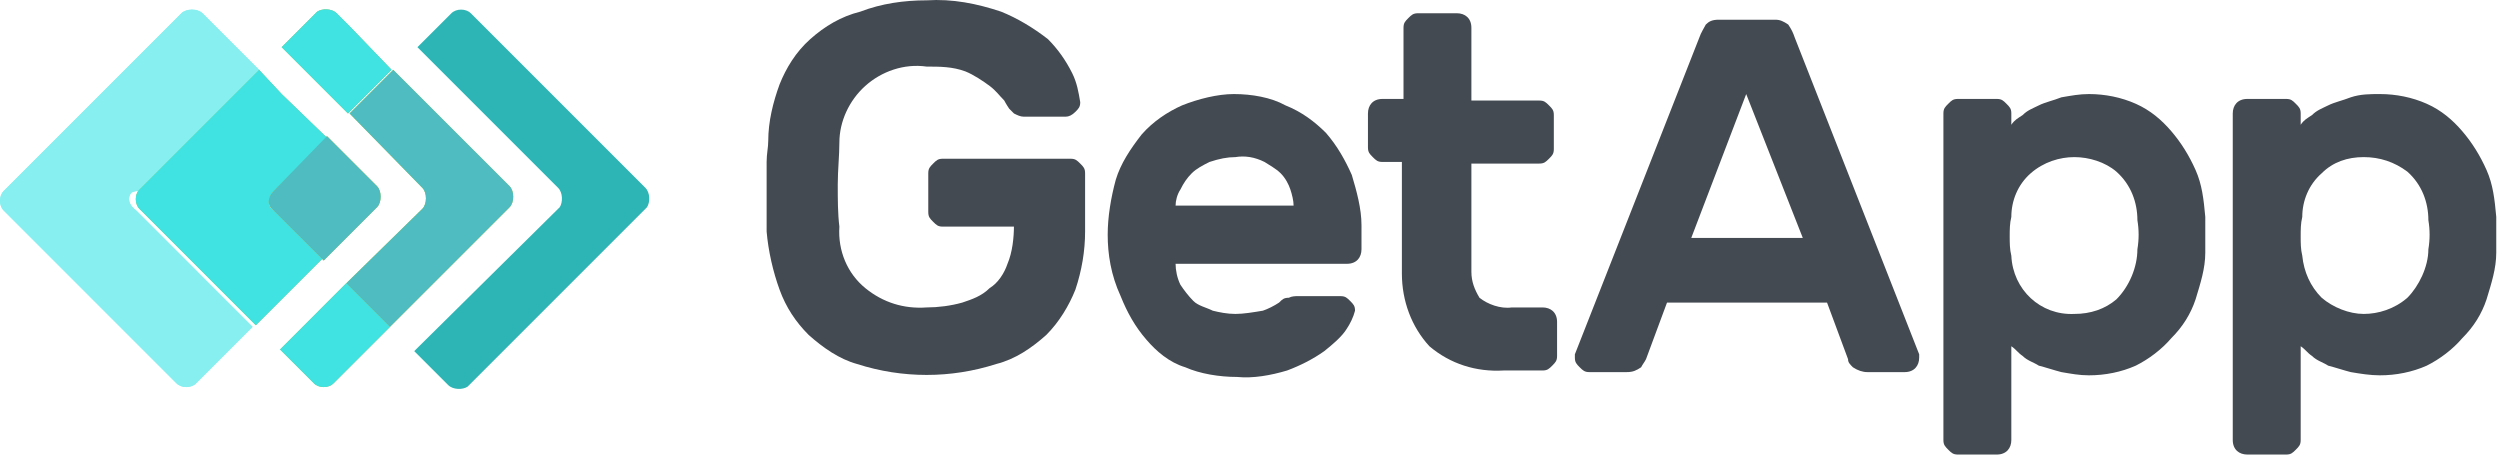 <svg width="77" height="14" viewBox="0 0 77 14" fill="none" xmlns="http://www.w3.org/2000/svg">
<path d="M23.662 4.341C23.662 3.744 23.811 3.146 24.011 2.599C24.21 2.101 24.509 1.603 24.957 1.204C25.405 0.806 25.903 0.507 26.5 0.358C27.147 0.109 27.844 0.01 28.541 0.01C29.338 -0.04 30.085 0.109 30.832 0.358C31.329 0.557 31.827 0.856 32.275 1.204C32.574 1.503 32.823 1.852 33.022 2.25C33.172 2.549 33.221 2.847 33.271 3.146C33.271 3.296 33.221 3.345 33.122 3.445C33.022 3.545 32.923 3.594 32.823 3.594H31.529C31.429 3.594 31.329 3.545 31.23 3.495C31.18 3.445 31.081 3.345 31.081 3.345C31.081 3.345 30.981 3.196 30.931 3.096C30.782 2.947 30.682 2.798 30.483 2.648C30.284 2.499 29.985 2.3 29.736 2.2C29.338 2.051 28.94 2.051 28.541 2.051C27.844 1.951 27.147 2.2 26.649 2.648C26.151 3.096 25.853 3.744 25.853 4.391C25.853 4.789 25.803 5.237 25.803 5.685C25.803 6.133 25.803 6.582 25.853 6.98C25.803 7.727 26.102 8.424 26.649 8.872C27.197 9.32 27.844 9.519 28.541 9.469C28.89 9.469 29.288 9.419 29.637 9.32C29.935 9.22 30.234 9.121 30.483 8.872C30.732 8.722 30.931 8.424 31.031 8.125C31.18 7.776 31.23 7.328 31.23 6.93V6.98H29.039C28.89 6.98 28.84 6.93 28.741 6.831C28.641 6.731 28.591 6.681 28.591 6.532V5.337C28.591 5.188 28.641 5.138 28.741 5.038C28.84 4.939 28.89 4.889 29.039 4.889H32.972C33.122 4.889 33.172 4.939 33.271 5.038C33.371 5.138 33.421 5.188 33.421 5.337V7.129C33.421 7.727 33.321 8.324 33.122 8.922C32.923 9.419 32.624 9.917 32.226 10.316C31.778 10.714 31.28 11.062 30.682 11.212C29.288 11.66 27.794 11.66 26.4 11.212C25.853 11.062 25.355 10.714 24.907 10.316C24.509 9.917 24.21 9.469 24.011 8.922C23.811 8.374 23.662 7.727 23.612 7.129C23.612 6.93 23.612 6.681 23.612 6.482C23.612 6.233 23.612 5.984 23.612 5.735C23.612 5.486 23.612 5.237 23.612 4.988C23.612 4.739 23.662 4.54 23.662 4.341Z" fill="#444A51"/>
<path d="M34.117 7.229C34.117 6.681 34.217 6.084 34.366 5.536C34.516 5.038 34.814 4.59 35.163 4.142C35.511 3.744 35.959 3.445 36.407 3.246C36.905 3.047 37.503 2.897 38.001 2.897C38.548 2.897 39.146 2.997 39.594 3.246C40.092 3.445 40.49 3.744 40.839 4.092C41.187 4.491 41.436 4.939 41.635 5.387C41.785 5.885 41.934 6.432 41.934 6.93V7.677C41.934 7.926 41.785 8.125 41.486 8.125H36.208C36.208 8.324 36.258 8.573 36.358 8.772C36.457 8.922 36.607 9.121 36.756 9.27C36.905 9.42 37.154 9.469 37.353 9.569C37.553 9.619 37.801 9.669 38.05 9.669C38.299 9.669 38.598 9.619 38.897 9.569C39.046 9.519 39.245 9.42 39.395 9.32C39.494 9.22 39.544 9.171 39.694 9.171C39.793 9.121 39.893 9.121 39.992 9.121H41.287C41.436 9.121 41.486 9.171 41.585 9.27C41.685 9.37 41.735 9.42 41.735 9.569C41.685 9.768 41.585 9.967 41.486 10.117C41.337 10.366 41.038 10.614 40.789 10.814C40.44 11.063 40.042 11.262 39.644 11.411C39.146 11.56 38.598 11.66 38.1 11.61C37.553 11.61 36.955 11.511 36.507 11.312C36.009 11.162 35.611 10.814 35.312 10.465C34.964 10.067 34.715 9.619 34.516 9.121C34.217 8.474 34.117 7.826 34.117 7.229ZM38.05 4.839C37.801 4.839 37.553 4.889 37.254 4.988C37.055 5.088 36.855 5.188 36.706 5.337C36.557 5.486 36.457 5.636 36.358 5.835C36.258 5.984 36.208 6.183 36.208 6.333H39.843C39.843 6.183 39.793 5.984 39.743 5.835C39.694 5.685 39.594 5.486 39.444 5.337C39.295 5.188 39.096 5.088 38.947 4.988C38.648 4.839 38.349 4.789 38.05 4.839Z" fill="#444A51"/>
<path d="M45.319 8.374C45.319 8.673 45.419 8.922 45.568 9.171C45.817 9.37 46.215 9.519 46.564 9.469H47.51C47.759 9.469 47.958 9.619 47.958 9.917V10.963C47.958 11.112 47.908 11.162 47.809 11.262C47.709 11.361 47.659 11.411 47.51 11.411H46.315C45.469 11.461 44.672 11.212 44.025 10.664C43.477 10.067 43.178 9.27 43.178 8.424V4.988H42.581C42.431 4.988 42.382 4.939 42.282 4.839C42.183 4.74 42.133 4.69 42.133 4.54V3.495C42.133 3.246 42.282 3.047 42.581 3.047H43.228V0.856C43.228 0.707 43.278 0.657 43.377 0.557C43.477 0.458 43.527 0.408 43.676 0.408H44.871C45.12 0.408 45.319 0.557 45.319 0.856V3.097H47.41C47.56 3.097 47.609 3.146 47.709 3.246C47.809 3.345 47.858 3.395 47.858 3.545V4.59C47.858 4.74 47.809 4.789 47.709 4.889C47.609 4.988 47.56 5.038 47.41 5.038H45.319V8.374Z" fill="#444A51"/>
<path d="M54.68 0.607C54.829 0.607 54.928 0.657 55.078 0.756C55.178 0.906 55.227 1.005 55.277 1.155L59.111 10.913C59.111 10.963 59.111 11.013 59.111 11.013C59.111 11.262 58.961 11.461 58.663 11.461H57.517C57.368 11.461 57.219 11.411 57.069 11.312C56.97 11.212 56.92 11.162 56.92 11.063L56.273 9.32H51.344L50.697 11.063C50.647 11.162 50.597 11.212 50.547 11.312C50.398 11.411 50.298 11.461 50.099 11.461H48.954C48.805 11.461 48.755 11.411 48.655 11.312C48.556 11.212 48.506 11.162 48.506 11.013C48.506 10.963 48.506 10.913 48.506 10.913L52.34 1.155C52.389 1.005 52.489 0.856 52.539 0.756C52.638 0.657 52.738 0.607 52.937 0.607H54.68ZM55.526 7.328L53.783 2.897L52.091 7.328H55.526Z" fill="#444A51"/>
<path d="M64.338 11.56C64.04 11.56 63.791 11.511 63.492 11.461C63.293 11.411 62.994 11.312 62.795 11.262C62.646 11.162 62.446 11.112 62.297 10.963C62.148 10.863 62.098 10.764 61.949 10.664V13.552C61.949 13.801 61.799 14 61.5 14H60.306C60.156 14 60.106 13.95 60.007 13.851C59.907 13.751 59.857 13.701 59.857 13.552V3.495C59.857 3.345 59.907 3.296 60.007 3.196C60.106 3.096 60.156 3.047 60.306 3.047H61.5C61.65 3.047 61.7 3.096 61.799 3.196C61.899 3.296 61.949 3.345 61.949 3.495V3.843C62.048 3.694 62.148 3.644 62.297 3.545C62.446 3.395 62.596 3.345 62.795 3.246C62.994 3.146 63.243 3.096 63.492 2.997C63.791 2.947 64.04 2.897 64.338 2.897C64.836 2.897 65.334 2.997 65.782 3.196C66.23 3.395 66.579 3.694 66.877 4.042C67.176 4.391 67.425 4.789 67.624 5.237C67.823 5.685 67.873 6.134 67.923 6.681C67.923 6.831 67.923 7.03 67.923 7.229C67.923 7.428 67.923 7.627 67.923 7.777C67.923 8.274 67.774 8.723 67.624 9.22C67.475 9.669 67.226 10.067 66.877 10.415C66.579 10.764 66.18 11.063 65.782 11.262C65.334 11.461 64.836 11.56 64.338 11.56ZM65.832 7.677C65.882 7.378 65.882 7.08 65.832 6.781C65.832 6.233 65.633 5.685 65.185 5.287C64.836 4.988 64.338 4.839 63.89 4.839C63.442 4.839 62.944 4.988 62.546 5.337C62.148 5.685 61.949 6.183 61.949 6.681C61.899 6.88 61.899 7.08 61.899 7.279C61.899 7.478 61.899 7.677 61.949 7.876C61.998 8.922 62.845 9.718 63.89 9.669C64.388 9.669 64.836 9.519 65.185 9.22C65.583 8.822 65.832 8.225 65.832 7.677Z" fill="#444A51"/>
<path d="M73.3 11.56C73.001 11.56 72.703 11.511 72.404 11.461C72.205 11.411 71.906 11.312 71.707 11.262C71.558 11.162 71.359 11.112 71.209 10.963C71.06 10.863 71.01 10.764 70.861 10.664V13.552C70.861 13.701 70.811 13.751 70.711 13.851C70.612 13.95 70.562 14 70.412 14H69.218C68.969 14 68.769 13.851 68.769 13.552V3.495C68.769 3.246 68.919 3.047 69.218 3.047H70.412C70.562 3.047 70.612 3.096 70.711 3.196C70.811 3.296 70.861 3.345 70.861 3.495V3.843C70.96 3.694 71.06 3.644 71.209 3.545C71.359 3.395 71.508 3.345 71.707 3.246C71.906 3.146 72.155 3.096 72.404 2.997C72.703 2.897 73.001 2.897 73.3 2.897C73.798 2.897 74.296 2.997 74.744 3.196C75.192 3.395 75.541 3.694 75.839 4.042C76.138 4.391 76.387 4.789 76.586 5.237C76.785 5.685 76.835 6.134 76.885 6.681C76.885 6.831 76.885 7.03 76.885 7.229C76.885 7.428 76.885 7.627 76.885 7.777C76.885 8.274 76.736 8.723 76.586 9.22C76.437 9.669 76.188 10.067 75.839 10.415C75.541 10.764 75.142 11.063 74.744 11.262C74.296 11.461 73.798 11.56 73.3 11.56ZM74.794 7.677C74.844 7.378 74.844 7.08 74.794 6.781C74.794 6.233 74.595 5.685 74.147 5.287C73.748 4.988 73.3 4.839 72.802 4.839C72.305 4.839 71.856 4.988 71.508 5.337C71.11 5.685 70.91 6.183 70.91 6.681C70.861 6.88 70.861 7.08 70.861 7.279C70.861 7.478 70.861 7.677 70.91 7.876C70.96 8.374 71.159 8.822 71.508 9.171C71.856 9.469 72.354 9.669 72.802 9.669C73.251 9.669 73.748 9.519 74.147 9.171C74.495 8.822 74.794 8.225 74.794 7.677Z" fill="#444A51"/>
<path d="M19.878 5.785L14.5 0.408C14.351 0.259 14.052 0.259 13.903 0.408L12.857 1.453L17.189 5.785C17.338 5.934 17.338 6.233 17.239 6.383C17.239 6.383 17.239 6.383 17.189 6.432L12.758 10.814L13.803 11.859C13.953 12.009 14.252 12.009 14.401 11.909C14.401 11.909 14.401 11.909 14.451 11.859L19.927 6.383C20.027 6.233 20.027 5.934 19.878 5.785Z" fill="#2CB5B4"/>
<path d="M10.767 0.806L10.369 0.408C10.219 0.258 9.92 0.258 9.771 0.358C9.771 0.358 9.771 0.358 9.721 0.408L8.676 1.453L9.373 2.15L10.717 3.495L12.061 2.15L10.767 0.806Z" fill="#8CBF44"/>
<path d="M10.667 8.722L9.323 10.067L8.626 10.764L9.672 11.809C9.821 11.959 10.12 11.959 10.269 11.809L10.667 11.411L12.012 10.067L10.667 8.722Z" fill="#8CBF44"/>
<path d="M13.007 5.785C13.156 5.934 13.156 6.283 13.007 6.432L10.667 8.723L12.011 10.067L15.696 6.383C15.845 6.233 15.845 5.885 15.696 5.735L12.111 2.151L10.767 3.495L13.007 5.785Z" fill="#B8CE2C"/>
<path d="M4.244 5.885L7.979 2.151L6.584 0.756L6.236 0.408C6.087 0.259 5.738 0.259 5.589 0.408L0.112 5.885C-0.037 6.034 -0.037 6.333 0.112 6.482L5.439 11.809C5.589 11.959 5.887 11.959 6.037 11.809L6.435 11.411L7.779 10.067L4.195 6.482C3.995 6.333 3.896 6.134 4.045 5.934C4.145 5.885 4.195 5.885 4.244 5.885Z" fill="#87EFEF"/>
<path d="M8.427 5.885L10.07 4.242L8.676 2.897L7.979 2.151L4.295 5.835C4.145 5.984 4.145 6.283 4.295 6.432L7.879 10.017L8.576 9.32L9.921 7.976L8.427 6.482C8.228 6.383 8.228 6.084 8.427 5.885Z" fill="#8CBF44"/>
<path d="M8.427 6.482L9.97 8.025L11.613 6.382C11.762 6.233 11.762 5.884 11.613 5.735L10.07 4.192L8.427 5.884C8.228 6.084 8.228 6.333 8.427 6.482Z" fill="#B8CE2C"/>
<path d="M10.767 0.806L10.369 0.408C10.219 0.258 9.92 0.258 9.771 0.358C9.771 0.358 9.771 0.358 9.721 0.408L8.676 1.453L9.373 2.15L10.717 3.495L12.061 2.15L10.767 0.806Z" fill="#41E3E2"/>
<path d="M10.667 8.722L9.323 10.067L8.626 10.764L9.672 11.809C9.821 11.959 10.12 11.959 10.269 11.809L10.667 11.411L12.012 10.067L10.667 8.722Z" fill="#41E3E2"/>
<path d="M13.007 5.785C13.156 5.934 13.156 6.283 13.007 6.432L10.667 8.723L12.011 10.067L15.696 6.383C15.845 6.233 15.845 5.885 15.696 5.735L12.111 2.151L10.767 3.495L13.007 5.785Z" fill="#4FBCC1"/>
<path d="M4.244 5.885L7.979 2.151L6.584 0.756L6.236 0.408C6.087 0.259 5.738 0.259 5.589 0.408L0.112 5.885C-0.037 6.034 -0.037 6.333 0.112 6.482L5.439 11.809C5.589 11.959 5.887 11.959 6.037 11.809L6.435 11.411L7.779 10.067L4.195 6.482C3.995 6.333 3.896 6.134 4.045 5.934C4.145 5.885 4.195 5.885 4.244 5.885Z" fill="#87EFEF"/>
<path d="M8.427 5.885L10.07 4.242L8.676 2.897L7.979 2.151L4.295 5.835C4.145 5.984 4.145 6.283 4.295 6.432L7.879 10.017L8.576 9.32L9.921 7.976L8.427 6.482C8.228 6.383 8.228 6.084 8.427 5.885Z" fill="#41E3E2"/>
<path d="M8.427 6.482L9.97 8.025L11.613 6.382C11.762 6.233 11.762 5.884 11.613 5.735L10.07 4.192L8.427 5.884C8.228 6.084 8.228 6.333 8.427 6.482Z" fill="#4FBCC1"/>
</svg>

